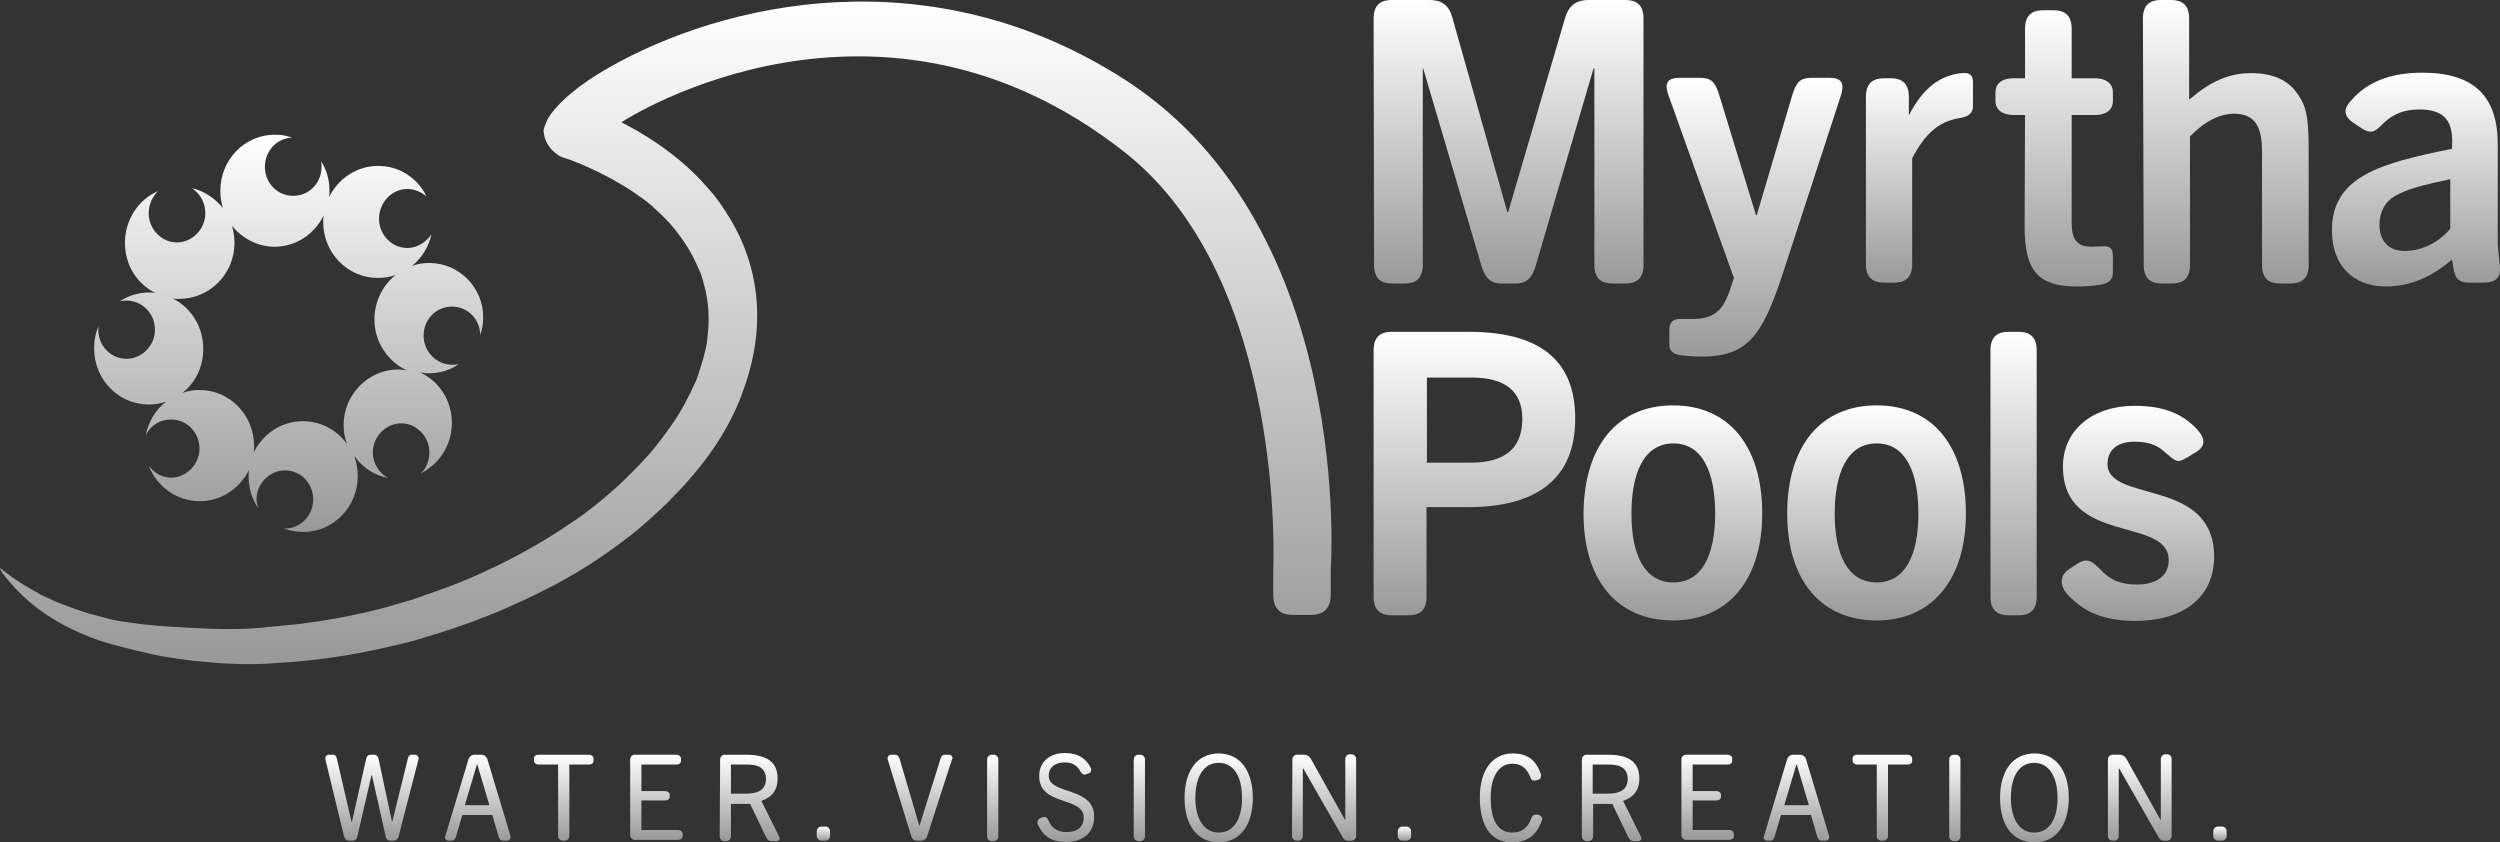 <svg width="92" height="31" viewBox="0 0 92 31" fill="none" xmlns="http://www.w3.org/2000/svg">
<rect x="0" y="0" width="92" height="31" fill="#333333" stroke="none"/>
<path d="M48.971 20.976V21.889C48.971 22.439 48.649 22.628 48.25 22.628H47.576C47.177 22.628 46.855 22.455 46.855 21.889V21.023C46.855 21.023 47.392 10.307 41.368 5.586C32.325 -1.511 23.144 4.312 22.868 4.5C22.991 4.563 23.129 4.642 23.252 4.705C23.466 4.815 23.65 4.941 23.864 5.067C24.662 5.571 25.413 6.184 26.041 6.908L26.271 7.176L26.485 7.459C26.623 7.663 26.761 7.868 26.884 8.073C27.129 8.482 27.344 8.938 27.497 9.394C27.819 10.323 27.926 11.314 27.834 12.29C27.788 12.778 27.696 13.25 27.558 13.738L27.451 14.084L27.328 14.43L27.206 14.76L27.053 15.107C26.654 15.972 26.102 16.79 25.489 17.498C25.336 17.672 25.183 17.86 25.014 18.033L24.524 18.537L24.003 19.025L23.481 19.481C22.746 20.079 21.979 20.614 21.167 21.102L20.554 21.448L19.941 21.763C19.512 21.983 19.098 22.172 18.669 22.361C17.81 22.738 16.937 23.053 16.032 23.337C15.818 23.399 15.588 23.462 15.358 23.541C15.143 23.604 14.913 23.667 14.684 23.714C14.224 23.824 13.779 23.919 13.319 24.013C12.415 24.186 11.48 24.312 10.545 24.375L9.84 24.422C9.717 24.438 9.595 24.422 9.488 24.438H9.135H8.798L8.445 24.422L8.108 24.407L7.756 24.375L7.403 24.344L7.066 24.312C6.836 24.281 6.606 24.249 6.376 24.218C6.131 24.186 5.901 24.139 5.671 24.092C5.441 24.045 5.211 23.982 4.981 23.934L4.307 23.761C4.077 23.698 3.847 23.636 3.617 23.557C3.173 23.399 2.728 23.211 2.299 22.975C1.441 22.518 0.674 21.873 0.077 21.07C0.046 21.023 0.015 20.96 0 20.897C0.138 21.008 0.276 21.118 0.429 21.228C0.552 21.306 0.69 21.401 0.828 21.495C0.966 21.574 1.119 21.669 1.257 21.747C1.333 21.779 1.41 21.826 1.471 21.873C1.548 21.904 1.625 21.952 1.717 21.983C1.87 22.062 2.039 22.141 2.207 22.203C2.544 22.329 2.882 22.455 3.234 22.565C3.403 22.613 3.587 22.66 3.755 22.707C3.924 22.754 4.108 22.802 4.276 22.833C4.445 22.864 4.629 22.896 4.797 22.912C5.564 23.038 6.897 23.1 7.296 23.116C7.587 23.132 7.924 23.148 8.231 23.148H8.691C8.844 23.148 9.012 23.132 9.166 23.132L9.641 23.1L9.763 23.085L9.871 23.069L10.101 23.053C10.407 23.022 10.729 22.99 11.036 22.959C11.649 22.88 12.262 22.786 12.875 22.66C13.488 22.534 14.101 22.392 14.699 22.203L15.143 22.078L15.588 21.92C15.894 21.81 16.17 21.716 16.477 21.605C17.059 21.385 17.642 21.133 18.194 20.866C18.761 20.598 19.312 20.299 19.849 19.985C20.416 19.654 20.906 19.324 21.427 18.962C21.918 18.6 22.409 18.191 22.868 17.766C23.313 17.325 23.757 16.9 24.14 16.413C24.524 15.925 24.892 15.421 25.183 14.886C25.244 14.76 25.336 14.587 25.397 14.477C25.459 14.351 25.52 14.194 25.596 14.052C25.627 13.973 25.658 13.911 25.673 13.848L25.704 13.769L25.735 13.659C25.796 13.502 25.826 13.36 25.872 13.218L25.98 12.793L26.01 12.636L26.026 12.494L26.041 12.337L26.056 12.195C26.072 12.101 26.072 12.007 26.072 11.912C26.087 11.818 26.072 11.708 26.072 11.613C26.072 11.424 26.056 11.22 26.026 11.031C25.995 10.842 25.964 10.653 25.903 10.464L25.888 10.402L25.872 10.338L25.826 10.181C25.796 10.071 25.765 10.008 25.719 9.914C25.642 9.741 25.566 9.567 25.474 9.394C25.382 9.221 25.275 9.048 25.167 8.891L24.999 8.655L24.83 8.434L24.631 8.198L24.432 7.994C24.294 7.852 24.14 7.726 24.003 7.585C23.849 7.459 23.696 7.333 23.527 7.223L23.282 7.05L23.037 6.892L22.5 6.578L21.979 6.31L21.427 6.058L20.952 5.869C20.937 5.869 20.937 5.869 20.937 5.869C20.86 5.838 20.768 5.807 20.692 5.791C20.677 5.775 20.661 5.775 20.631 5.759C20.6 5.744 20.554 5.728 20.523 5.696C20.339 5.571 20.186 5.397 20.094 5.193C20.033 5.067 20.017 4.941 20.002 4.799C20.017 4.705 20.063 4.595 20.109 4.485C20.125 4.453 20.14 4.422 20.14 4.406C20.477 3.808 21.32 3.1 22.409 2.486C26.608 0.094 34.256 -1.7 41.46 2.974C49.875 8.45 48.971 20.976 48.971 20.976Z" fill="url(#paint0_linear_587_1224)"/>
<path d="M50.549 0.677C50.549 0.157 50.84 0 51.208 0H52.603C53.002 0 53.308 0.142 53.446 0.645L55.469 7.805H55.5L57.6 0.645C57.753 0.142 58.075 0 58.458 0H59.822C60.19 0 60.481 0.157 60.481 0.677V9.756C60.481 10.276 60.19 10.433 59.822 10.433H59.332C58.964 10.433 58.673 10.276 58.673 9.756V2.518H58.642L56.512 9.788C56.404 10.165 56.205 10.433 55.807 10.433H55.224C54.826 10.433 54.626 10.165 54.519 9.788L52.373 2.518H52.358V9.756C52.358 10.276 52.067 10.433 51.699 10.433H51.224C50.856 10.433 50.565 10.276 50.565 9.756L50.549 0.677Z" fill="url(#paint1_linear_587_1224)"/>
<path d="M62.259 11.739C63.118 11.739 63.424 11.409 63.7 10.559L63.807 10.228L61.401 3.509C61.187 2.927 61.508 2.864 61.846 2.864H62.551C62.949 2.864 63.118 2.99 63.271 3.509L64.62 7.915H64.65L65.953 3.509C66.107 2.99 66.275 2.864 66.674 2.864H67.302C67.624 2.864 67.93 2.927 67.747 3.509L65.585 10.134C64.834 12.4 64.283 13.124 62.597 13.124C62.382 13.124 62.183 13.108 61.999 13.092C61.708 13.061 61.432 13.014 61.432 12.683V12.117C61.432 11.849 61.6 11.739 61.8 11.739C61.907 11.739 62.014 11.739 62.259 11.739Z" fill="url(#paint2_linear_587_1224)"/>
<path d="M68.666 3.556C68.666 3.037 68.957 2.88 69.325 2.88H69.586C69.954 2.88 70.245 3.037 70.245 3.556V4.249C70.766 3.226 71.41 2.769 72.191 2.691C72.483 2.659 72.605 2.769 72.605 3.021V3.887C72.605 4.233 72.36 4.296 72.13 4.343C71.333 4.469 70.843 4.925 70.368 5.822V9.725C70.368 10.244 70.076 10.402 69.708 10.402H69.325C68.957 10.402 68.666 10.244 68.666 9.725V3.556Z" fill="url(#paint3_linear_587_1224)"/>
<path d="M74.521 4.233H74.092C73.74 4.233 73.433 4.076 73.433 3.714V3.399C73.433 3.037 73.724 2.88 74.092 2.88H74.521V1.054C74.521 0.535 74.812 0.378 75.18 0.378H75.579C75.947 0.378 76.238 0.535 76.238 1.054V2.88H77.096C77.449 2.88 77.755 3.037 77.755 3.399V3.714C77.755 4.076 77.464 4.233 77.096 4.233H76.238V8.214C76.238 8.828 76.452 9.08 76.958 9.08C77.096 9.08 77.249 9.064 77.433 9.064C77.633 9.064 77.755 9.127 77.755 9.457V10.008C77.755 10.37 77.51 10.464 77.157 10.496C76.927 10.527 76.682 10.543 76.452 10.543C75.042 10.543 74.506 10.024 74.506 8.34L74.521 4.233Z" fill="url(#paint4_linear_587_1224)"/>
<path d="M78.859 0.677C78.859 0.157 79.15 0 79.518 0H79.901C80.269 0 80.56 0.157 80.56 0.677V3.667C81.372 2.974 82.047 2.691 82.844 2.691C83.733 2.691 84.315 3.006 84.653 3.619C84.913 4.028 84.959 4.548 84.959 5.586V9.756C84.959 10.276 84.668 10.433 84.3 10.433H83.901C83.534 10.433 83.242 10.276 83.242 9.756V5.586C83.242 4.721 83.028 4.186 82.215 4.186C81.694 4.186 81.142 4.453 80.591 5.02V9.756C80.591 10.276 80.299 10.433 79.932 10.433H79.549C79.181 10.433 78.889 10.276 78.889 9.756L78.859 0.677Z" fill="url(#paint5_linear_587_1224)"/>
<path d="M87.028 6.436C87.764 6.011 88.898 5.744 90.232 5.476C90.308 4.453 89.971 4.028 89.021 4.028C88.515 4.028 88.117 4.17 87.764 4.485C87.473 4.752 87.335 5.004 86.906 4.721L86.645 4.548C86.155 4.233 86.293 3.934 86.538 3.682C87.166 2.958 88.07 2.675 89.143 2.675C91.044 2.675 91.918 3.541 91.918 5.319V9.032L91.994 9.772C92.025 10.134 91.948 10.401 91.381 10.401H90.86C90.354 10.401 90.324 10.102 90.262 9.725L90.232 9.552C89.527 10.165 88.714 10.543 87.81 10.543C86.584 10.543 85.817 9.756 85.817 8.497C85.802 7.553 86.216 6.892 87.028 6.436ZM88.484 9.237C89.097 9.237 89.741 8.938 90.17 8.419V6.593C89.143 6.814 88.576 6.955 88.117 7.223C87.749 7.443 87.565 7.821 87.565 8.277C87.565 8.875 87.917 9.237 88.484 9.237Z" fill="url(#paint6_linear_587_1224)"/>
<path d="M50.549 12.888C50.549 12.368 50.84 12.211 51.208 12.211H54.044C56.68 12.211 57.968 13.265 57.968 15.406C57.968 17.64 56.527 18.663 54.013 18.663H52.496V21.968C52.496 22.487 52.205 22.644 51.837 22.644H51.208C50.84 22.644 50.549 22.487 50.549 21.968V12.888ZM54.105 17.026C55.01 17.026 56.021 16.775 56.021 15.406C56.021 14.383 55.362 13.895 54.182 13.895H52.511V17.026H54.105Z" fill="url(#paint7_linear_587_1224)"/>
<path d="M61.57 14.918C63.608 14.918 64.85 16.397 64.85 18.899C64.85 21.338 63.593 22.833 61.57 22.833C59.516 22.833 58.274 21.354 58.274 18.899C58.29 16.397 59.531 14.918 61.57 14.918ZM63.118 18.899C63.118 17.42 62.673 16.318 61.585 16.318C60.481 16.318 60.037 17.436 60.037 18.899C60.037 20.41 60.512 21.433 61.585 21.433C62.643 21.433 63.118 20.41 63.118 18.899Z" fill="url(#paint8_linear_587_1224)"/>
<path d="M69.065 14.918C71.103 14.918 72.345 16.397 72.345 18.899C72.345 21.338 71.088 22.833 69.065 22.833C67.011 22.833 65.769 21.354 65.769 18.899C65.769 16.397 67.011 14.918 69.065 14.918ZM70.597 18.899C70.597 17.42 70.153 16.318 69.065 16.318C67.961 16.318 67.517 17.436 67.517 18.899C67.517 20.41 67.992 21.433 69.065 21.433C70.122 21.433 70.597 20.41 70.597 18.899Z" fill="url(#paint9_linear_587_1224)"/>
<path d="M73.249 12.888C73.249 12.368 73.54 12.211 73.908 12.211H74.291C74.659 12.211 74.95 12.368 74.95 12.888V21.968C74.95 22.487 74.659 22.644 74.291 22.644H73.908C73.54 22.644 73.249 22.487 73.249 21.968V12.888Z" fill="url(#paint10_linear_587_1224)"/>
<path d="M76.146 20.945L76.406 20.771C76.836 20.473 77.019 20.693 77.295 20.96C77.648 21.338 78.031 21.511 78.629 21.511C79.395 21.511 79.809 21.165 79.809 20.614C79.809 18.993 75.916 20.079 75.916 17.168C75.916 15.83 77.004 14.934 78.552 14.934C79.549 14.934 80.284 15.185 80.851 15.799C81.097 16.067 81.234 16.381 80.821 16.633L80.484 16.837C80.1 17.074 80.054 16.963 79.625 16.602C79.319 16.334 78.966 16.255 78.552 16.255C77.924 16.255 77.556 16.554 77.556 17.074C77.556 18.521 81.48 17.561 81.48 20.488C81.48 21.999 80.315 22.849 78.598 22.849C77.449 22.849 76.698 22.55 76.054 21.842C75.824 21.558 75.763 21.196 76.146 20.945Z" fill="url(#paint11_linear_587_1224)"/>
<path d="M11.971 27.931C11.971 27.916 11.971 27.916 11.971 27.9C11.971 27.837 12.032 27.774 12.093 27.774H12.246C12.338 27.774 12.384 27.837 12.4 27.931L12.936 30.245H12.951L13.473 27.931C13.488 27.837 13.549 27.774 13.641 27.774H13.764C13.856 27.774 13.917 27.837 13.932 27.931L14.423 30.229H14.438L15.005 27.931C15.021 27.837 15.067 27.774 15.159 27.774H15.281C15.343 27.774 15.404 27.837 15.404 27.9C15.404 27.916 15.404 27.916 15.404 27.931L14.668 30.78C14.637 30.874 14.576 30.937 14.484 30.937H14.362C14.27 30.937 14.208 30.874 14.193 30.78L13.687 28.529H13.672L13.151 30.78C13.136 30.874 13.074 30.937 12.967 30.937H12.844C12.752 30.937 12.691 30.874 12.66 30.78L11.971 27.931Z" fill="url(#paint12_linear_587_1224)"/>
<path d="M16.385 30.78L17.243 27.931C17.274 27.837 17.366 27.774 17.458 27.774H17.718C17.81 27.774 17.902 27.837 17.933 27.931L18.791 30.78C18.791 30.795 18.791 30.795 18.791 30.811C18.791 30.874 18.73 30.937 18.669 30.937H18.515C18.423 30.937 18.377 30.874 18.347 30.78L18.117 29.993H17.013L16.783 30.78C16.753 30.874 16.707 30.937 16.615 30.937H16.492C16.431 30.937 16.369 30.874 16.369 30.811C16.385 30.811 16.385 30.795 16.385 30.78ZM18.009 29.631L17.565 28.136H17.55L17.105 29.631H18.009Z" fill="url(#paint13_linear_587_1224)"/>
<path d="M20.538 28.136H19.818C19.726 28.136 19.649 28.073 19.649 27.994V27.916C19.649 27.821 19.726 27.774 19.818 27.774H21.673C21.765 27.774 21.841 27.837 21.841 27.916V27.994C21.841 28.089 21.765 28.136 21.673 28.136H20.952V30.764C20.952 30.858 20.876 30.937 20.784 30.937H20.707C20.615 30.937 20.538 30.858 20.538 30.764V28.136Z" fill="url(#paint14_linear_587_1224)"/>
<path d="M23.19 27.947C23.19 27.853 23.267 27.774 23.359 27.774H24.892C24.983 27.774 25.06 27.837 25.06 27.916V27.994C25.06 28.089 24.983 28.136 24.892 28.136H23.604V29.112H24.478C24.57 29.112 24.646 29.175 24.646 29.253V29.316C24.646 29.411 24.57 29.458 24.478 29.458H23.604V30.544H24.953C25.045 30.544 25.121 30.607 25.121 30.685V30.764C25.121 30.858 25.045 30.906 24.953 30.906H23.359C23.267 30.906 23.19 30.827 23.19 30.733V27.947Z" fill="url(#paint15_linear_587_1224)"/>
<path d="M26.501 27.947C26.501 27.853 26.577 27.774 26.669 27.774H27.466C28.263 27.774 28.616 28.073 28.616 28.655C28.616 29.096 28.386 29.348 28.018 29.474L28.677 30.795C28.693 30.811 28.693 30.827 28.693 30.843C28.693 30.906 28.647 30.953 28.585 30.953H28.386C28.279 30.953 28.233 30.89 28.187 30.795L27.604 29.584H26.899V30.78C26.899 30.874 26.823 30.953 26.731 30.953H26.654C26.562 30.953 26.485 30.874 26.485 30.78L26.501 27.947ZM27.466 29.206C27.727 29.206 28.187 29.159 28.187 28.671C28.187 28.199 27.804 28.136 27.482 28.136H26.899V29.206H27.466Z" fill="url(#paint16_linear_587_1224)"/>
<path d="M30.057 30.591C30.057 30.496 30.133 30.418 30.225 30.418H30.379C30.471 30.418 30.547 30.496 30.547 30.591V30.764C30.547 30.858 30.471 30.937 30.379 30.937H30.225C30.133 30.937 30.057 30.858 30.057 30.764V30.591Z" fill="url(#paint17_linear_587_1224)"/>
<path d="M32.662 27.931C32.662 27.916 32.662 27.916 32.662 27.9C32.662 27.837 32.724 27.774 32.785 27.774H32.938C33.03 27.774 33.076 27.837 33.107 27.931L33.827 30.371H33.843L34.609 27.931C34.64 27.837 34.67 27.774 34.778 27.774H34.931C34.992 27.774 35.053 27.837 35.053 27.9C35.053 27.916 35.053 27.931 35.038 27.931L34.118 30.78C34.088 30.874 33.996 30.937 33.904 30.937H33.751C33.643 30.937 33.567 30.874 33.536 30.78L32.662 27.931Z" fill="url(#paint18_linear_587_1224)"/>
<path d="M36.326 27.947C36.326 27.853 36.402 27.774 36.494 27.774H36.571C36.663 27.774 36.739 27.853 36.739 27.947V30.78C36.739 30.874 36.663 30.953 36.571 30.953H36.494C36.402 30.953 36.326 30.874 36.326 30.78V27.947Z" fill="url(#paint19_linear_587_1224)"/>
<path d="M38.18 30.26C38.18 30.197 38.211 30.134 38.288 30.103L38.395 30.072C38.471 30.04 38.533 30.087 38.579 30.182C38.701 30.481 38.916 30.622 39.253 30.622C39.636 30.622 39.882 30.433 39.882 30.087C39.882 29.3 38.242 29.678 38.242 28.561C38.242 28.026 38.64 27.711 39.192 27.711C39.667 27.711 39.974 27.916 40.142 28.262C40.157 28.278 40.157 28.293 40.157 28.325C40.157 28.388 40.127 28.451 40.05 28.466L39.958 28.498C39.882 28.529 39.82 28.482 39.759 28.388C39.636 28.168 39.468 28.057 39.176 28.057C38.839 28.057 38.594 28.23 38.594 28.545C38.594 29.269 40.265 28.923 40.265 30.056C40.265 30.669 39.836 30.984 39.222 30.984C38.701 30.984 38.379 30.78 38.18 30.308C38.18 30.308 38.18 30.292 38.18 30.26Z" fill="url(#paint20_linear_587_1224)"/>
<path d="M41.721 27.947C41.721 27.853 41.797 27.774 41.889 27.774H41.966C42.058 27.774 42.135 27.853 42.135 27.947V30.78C42.135 30.874 42.058 30.953 41.966 30.953H41.889C41.797 30.953 41.721 30.874 41.721 30.78V27.947Z" fill="url(#paint21_linear_587_1224)"/>
<path d="M43.591 29.363C43.591 28.419 44.02 27.727 44.847 27.727C45.675 27.727 46.104 28.419 46.104 29.363C46.104 30.371 45.629 31 44.847 31C44.066 31 43.591 30.371 43.591 29.363ZM45.706 29.363C45.706 28.545 45.384 28.073 44.847 28.073C44.326 28.073 43.989 28.545 43.989 29.363C43.989 30.166 44.326 30.638 44.847 30.638C45.384 30.638 45.706 30.166 45.706 29.363Z" fill="url(#paint22_linear_587_1224)"/>
<path d="M47.56 27.947C47.56 27.853 47.637 27.774 47.729 27.774H47.99C48.097 27.774 48.189 27.837 48.235 27.916L49.492 30.166H49.507V27.931C49.507 27.837 49.584 27.758 49.676 27.758H49.737C49.829 27.758 49.906 27.837 49.906 27.931V30.764C49.906 30.858 49.829 30.937 49.737 30.937H49.599C49.492 30.937 49.446 30.874 49.4 30.795L47.959 28.278H47.944V30.764C47.944 30.858 47.867 30.937 47.775 30.937H47.714C47.622 30.937 47.545 30.858 47.545 30.764L47.56 27.947Z" fill="url(#paint23_linear_587_1224)"/>
<path d="M51.438 30.591C51.438 30.496 51.515 30.418 51.607 30.418H51.76C51.852 30.418 51.929 30.496 51.929 30.591V30.764C51.929 30.858 51.852 30.937 51.76 30.937H51.607C51.515 30.937 51.438 30.858 51.438 30.764V30.591Z" fill="url(#paint24_linear_587_1224)"/>
<path d="M54.458 29.348C54.458 28.325 54.933 27.727 55.669 27.727C56.19 27.727 56.527 27.947 56.711 28.514C56.711 28.529 56.711 28.545 56.711 28.561C56.711 28.624 56.665 28.687 56.588 28.703L56.527 28.718C56.374 28.75 56.343 28.687 56.312 28.592C56.174 28.246 55.96 28.105 55.653 28.105C55.163 28.105 54.856 28.577 54.856 29.348C54.856 30.182 55.117 30.638 55.653 30.638C55.99 30.638 56.22 30.481 56.358 30.103C56.389 30.024 56.435 29.961 56.573 29.977L56.634 29.993C56.696 30.009 56.757 30.072 56.757 30.134C56.757 30.15 56.757 30.166 56.742 30.182C56.542 30.795 56.144 31 55.638 31C54.841 31 54.458 30.371 54.458 29.348Z" fill="url(#paint25_linear_587_1224)"/>
<path d="M58.213 27.947C58.213 27.853 58.29 27.774 58.382 27.774H59.179C59.976 27.774 60.328 28.073 60.328 28.655C60.328 29.096 60.098 29.348 59.73 29.474L60.389 30.795C60.405 30.811 60.405 30.827 60.405 30.843C60.405 30.906 60.359 30.953 60.297 30.953H60.114C60.006 30.953 59.96 30.89 59.914 30.795L59.332 29.584H58.627V30.78C58.627 30.874 58.55 30.953 58.458 30.953H58.382C58.29 30.953 58.213 30.874 58.213 30.78V27.947ZM59.179 29.206C59.439 29.206 59.899 29.159 59.899 28.671C59.899 28.199 59.516 28.136 59.194 28.136H58.611V29.206H59.179Z" fill="url(#paint26_linear_587_1224)"/>
<path d="M61.876 27.947C61.876 27.853 61.953 27.774 62.045 27.774H63.578C63.669 27.774 63.746 27.837 63.746 27.916V27.994C63.746 28.089 63.669 28.136 63.578 28.136H62.29V29.112H63.164C63.256 29.112 63.332 29.175 63.332 29.253V29.316C63.332 29.411 63.256 29.458 63.164 29.458H62.29V30.544H63.639C63.731 30.544 63.807 30.607 63.807 30.685V30.764C63.807 30.858 63.731 30.906 63.639 30.906H62.045C61.953 30.906 61.876 30.827 61.876 30.733V27.947Z" fill="url(#paint27_linear_587_1224)"/>
<path d="M64.911 30.78L65.769 27.931C65.8 27.837 65.892 27.774 65.984 27.774H66.244C66.336 27.774 66.428 27.837 66.459 27.931L67.317 30.78C67.317 30.795 67.317 30.795 67.317 30.811C67.317 30.874 67.256 30.937 67.195 30.937H67.041C66.95 30.937 66.903 30.874 66.873 30.78L66.643 29.993H65.539L65.309 30.78C65.279 30.874 65.233 30.937 65.141 30.937H65.018C64.957 30.937 64.896 30.874 64.896 30.811C64.911 30.811 64.911 30.795 64.911 30.78ZM66.566 29.631L66.122 28.136H66.106L65.662 29.631H66.566Z" fill="url(#paint28_linear_587_1224)"/>
<path d="M69.065 28.136H68.344C68.252 28.136 68.176 28.073 68.176 27.994V27.916C68.176 27.821 68.252 27.774 68.344 27.774H70.199C70.291 27.774 70.368 27.837 70.368 27.916V27.994C70.368 28.089 70.291 28.136 70.199 28.136H69.478V30.764C69.478 30.858 69.402 30.937 69.31 30.937H69.233C69.141 30.937 69.065 30.858 69.065 30.764V28.136Z" fill="url(#paint29_linear_587_1224)"/>
<path d="M71.732 27.947C71.732 27.853 71.808 27.774 71.9 27.774H71.977C72.069 27.774 72.145 27.853 72.145 27.947V30.78C72.145 30.874 72.069 30.953 71.977 30.953H71.9C71.808 30.953 71.732 30.874 71.732 30.78V27.947Z" fill="url(#paint30_linear_587_1224)"/>
<path d="M73.602 29.363C73.602 28.419 74.031 27.727 74.874 27.727C75.701 27.727 76.131 28.419 76.131 29.363C76.131 30.371 75.655 31 74.874 31C74.061 31 73.602 30.371 73.602 29.363ZM75.717 29.363C75.717 28.545 75.379 28.073 74.858 28.073C74.322 28.073 74 28.545 74 29.363C74 30.166 74.337 30.638 74.858 30.638C75.395 30.638 75.717 30.166 75.717 29.363Z" fill="url(#paint31_linear_587_1224)"/>
<path d="M77.571 27.947C77.571 27.853 77.648 27.774 77.74 27.774H78.001C78.108 27.774 78.2 27.837 78.246 27.916L79.502 30.166H79.518V27.931C79.518 27.837 79.594 27.758 79.686 27.758H79.748C79.84 27.758 79.916 27.837 79.916 27.931V30.764C79.916 30.858 79.84 30.937 79.748 30.937H79.625C79.518 30.937 79.472 30.874 79.426 30.795L77.985 28.278H77.97V30.764C77.97 30.858 77.893 30.937 77.801 30.937H77.74C77.648 30.937 77.571 30.858 77.571 30.764V27.947Z" fill="url(#paint32_linear_587_1224)"/>
<path d="M81.449 30.591C81.449 30.496 81.526 30.418 81.618 30.418H81.771C81.863 30.418 81.94 30.496 81.94 30.591V30.764C81.94 30.858 81.863 30.937 81.771 30.937H81.618C81.526 30.937 81.449 30.858 81.449 30.764V30.591Z" fill="url(#paint33_linear_587_1224)"/>
<path d="M15.802 9.678C15.572 9.678 15.358 9.709 15.159 9.788C15.511 9.505 15.772 9.095 15.879 8.623C15.68 8.907 15.358 9.127 14.99 9.127C14.408 9.127 13.948 8.623 13.948 8.057C13.948 7.459 14.408 6.955 14.99 6.955C15.251 6.955 15.496 7.065 15.695 7.223C15.358 6.546 14.699 6.106 13.917 6.106C13.12 6.106 12.446 6.578 12.109 7.254C12.124 7.176 12.124 7.097 12.124 7.003C12.124 6.609 12.017 6.247 11.817 5.932C11.833 5.995 11.833 6.058 11.833 6.137C11.833 6.735 11.373 7.207 10.79 7.207C10.208 7.207 9.748 6.735 9.748 6.137C9.748 5.571 10.177 5.083 10.744 5.067C10.545 4.988 10.346 4.957 10.116 4.957C8.997 4.957 8.108 5.885 8.108 7.018C8.108 7.239 8.139 7.443 8.2 7.648C7.909 7.302 7.526 7.034 7.066 6.924C7.357 7.128 7.556 7.443 7.556 7.852C7.556 8.435 7.066 8.922 6.514 8.922C5.932 8.922 5.472 8.419 5.472 7.852C5.472 7.522 5.61 7.239 5.809 7.034C5.089 7.349 4.598 8.088 4.598 8.938C4.598 9.756 5.043 10.449 5.717 10.779C5.64 10.763 5.564 10.763 5.487 10.763C5.089 10.763 4.705 10.889 4.399 11.094C4.491 11.062 4.568 11.062 4.66 11.062C5.227 11.062 5.702 11.534 5.702 12.133C5.702 12.73 5.211 13.203 4.66 13.203C4.077 13.203 3.617 12.73 3.617 12.133C3.617 12.069 3.633 12.038 3.633 12.007C3.51 12.258 3.464 12.542 3.464 12.825C3.464 13.974 4.368 14.886 5.472 14.886C5.702 14.886 5.916 14.855 6.116 14.776C5.732 15.075 5.457 15.516 5.365 16.019C5.533 15.657 5.886 15.437 6.3 15.437C6.867 15.437 7.342 15.909 7.342 16.507C7.342 17.089 6.851 17.577 6.3 17.577C5.962 17.577 5.671 17.404 5.472 17.137C5.778 17.908 6.499 18.443 7.357 18.443C8.139 18.443 8.813 17.986 9.166 17.294C9.15 17.373 9.15 17.451 9.15 17.53C9.15 17.971 9.273 18.364 9.503 18.71C9.472 18.6 9.442 18.49 9.442 18.38C9.442 17.782 9.932 17.31 10.484 17.31C11.066 17.31 11.526 17.782 11.526 18.38C11.526 18.962 11.066 19.45 10.484 19.45C10.453 19.45 10.423 19.434 10.407 19.434C10.637 19.528 10.898 19.576 11.158 19.576C12.277 19.576 13.166 18.647 13.166 17.514C13.166 17.262 13.12 17.026 13.043 16.806H13.059C13.35 17.215 13.795 17.498 14.285 17.593C13.963 17.42 13.718 17.058 13.718 16.649C13.718 16.067 14.208 15.579 14.76 15.579C15.343 15.579 15.802 16.082 15.802 16.649C15.802 16.948 15.695 17.231 15.481 17.42C16.155 17.089 16.63 16.381 16.63 15.563C16.63 14.745 16.155 14.021 15.465 13.706C15.572 13.722 15.665 13.738 15.772 13.738C16.17 13.738 16.569 13.627 16.891 13.391C16.799 13.423 16.722 13.423 16.63 13.423C16.048 13.423 15.588 12.919 15.588 12.353C15.588 11.755 16.048 11.283 16.63 11.283C17.197 11.283 17.657 11.723 17.672 12.321C17.749 12.117 17.78 11.912 17.78 11.676C17.795 10.606 16.906 9.678 15.802 9.678ZM14.959 13.627C14.852 13.612 14.76 13.596 14.653 13.596C13.565 13.596 12.645 14.509 12.645 15.642C12.645 15.893 12.691 16.129 12.768 16.334C12.4 15.831 11.817 15.5 11.143 15.5C10.361 15.5 9.687 15.956 9.334 16.649C9.35 16.57 9.35 16.491 9.35 16.413C9.35 15.264 8.445 14.351 7.342 14.351C7.127 14.351 6.913 14.383 6.713 14.461C7.189 14.084 7.48 13.502 7.48 12.841C7.48 12.022 7.035 11.33 6.361 10.984C6.437 10.999 6.514 10.999 6.591 10.999C7.71 10.999 8.629 10.087 8.629 8.938C8.629 8.718 8.599 8.513 8.537 8.309C8.905 8.765 9.472 9.08 10.101 9.08C10.882 9.08 11.572 8.623 11.909 7.931C11.894 8.01 11.894 8.088 11.894 8.167C11.894 9.316 12.798 10.228 13.902 10.228C14.132 10.228 14.346 10.197 14.561 10.118C14.086 10.496 13.779 11.094 13.779 11.755C13.779 12.589 14.27 13.297 14.959 13.627Z" fill="url(#paint34_linear_587_1224)"/>
<defs>
<linearGradient id="paint0_linear_587_1224" x1="24.5" y1="0.059" x2="24.5" y2="24.438" gradientUnits="userSpaceOnUse">
<stop stop-color="white"/>
<stop offset="1" stop-color="#999999"/>
</linearGradient>
<linearGradient id="paint1_linear_587_1224" x1="55.515" y1="0" x2="55.515" y2="10.433" gradientUnits="userSpaceOnUse">
<stop stop-color="white"/>
<stop offset="1" stop-color="#999999"/>
</linearGradient>
<linearGradient id="paint2_linear_587_1224" x1="64.567" y1="2.864" x2="64.567" y2="13.124" gradientUnits="userSpaceOnUse">
<stop stop-color="white"/>
<stop offset="1" stop-color="#999999"/>
</linearGradient>
<linearGradient id="paint3_linear_587_1224" x1="70.636" y1="2.686" x2="70.636" y2="10.402" gradientUnits="userSpaceOnUse">
<stop stop-color="white"/>
<stop offset="1" stop-color="#999999"/>
</linearGradient>
<linearGradient id="paint4_linear_587_1224" x1="75.594" y1="0.378" x2="75.594" y2="10.543" gradientUnits="userSpaceOnUse">
<stop stop-color="white"/>
<stop offset="1" stop-color="#999999"/>
</linearGradient>
<linearGradient id="paint5_linear_587_1224" x1="81.909" y1="0" x2="81.909" y2="10.433" gradientUnits="userSpaceOnUse">
<stop stop-color="white"/>
<stop offset="1" stop-color="#999999"/>
</linearGradient>
<linearGradient id="paint6_linear_587_1224" x1="88.909" y1="2.675" x2="88.909" y2="10.543" gradientUnits="userSpaceOnUse">
<stop stop-color="white"/>
<stop offset="1" stop-color="#999999"/>
</linearGradient>
<linearGradient id="paint7_linear_587_1224" x1="54.258" y1="12.211" x2="54.258" y2="22.644" gradientUnits="userSpaceOnUse">
<stop stop-color="white"/>
<stop offset="1" stop-color="#999999"/>
</linearGradient>
<linearGradient id="paint8_linear_587_1224" x1="61.562" y1="14.918" x2="61.562" y2="22.833" gradientUnits="userSpaceOnUse">
<stop stop-color="white"/>
<stop offset="1" stop-color="#999999"/>
</linearGradient>
<linearGradient id="paint9_linear_587_1224" x1="69.057" y1="14.918" x2="69.057" y2="22.833" gradientUnits="userSpaceOnUse">
<stop stop-color="white"/>
<stop offset="1" stop-color="#999999"/>
</linearGradient>
<linearGradient id="paint10_linear_587_1224" x1="74.1" y1="12.211" x2="74.1" y2="22.644" gradientUnits="userSpaceOnUse">
<stop stop-color="white"/>
<stop offset="1" stop-color="#999999"/>
</linearGradient>
<linearGradient id="paint11_linear_587_1224" x1="78.675" y1="14.934" x2="78.675" y2="22.849" gradientUnits="userSpaceOnUse">
<stop stop-color="white"/>
<stop offset="1" stop-color="#999999"/>
</linearGradient>
<linearGradient id="paint12_linear_587_1224" x1="13.687" y1="27.774" x2="13.687" y2="30.937" gradientUnits="userSpaceOnUse">
<stop stop-color="white"/>
<stop offset="1" stop-color="#999999"/>
</linearGradient>
<linearGradient id="paint13_linear_587_1224" x1="17.58" y1="27.774" x2="17.58" y2="30.937" gradientUnits="userSpaceOnUse">
<stop stop-color="white"/>
<stop offset="1" stop-color="#999999"/>
</linearGradient>
<linearGradient id="paint14_linear_587_1224" x1="20.745" y1="27.774" x2="20.745" y2="30.937" gradientUnits="userSpaceOnUse">
<stop stop-color="white"/>
<stop offset="1" stop-color="#999999"/>
</linearGradient>
<linearGradient id="paint15_linear_587_1224" x1="24.156" y1="27.774" x2="24.156" y2="30.906" gradientUnits="userSpaceOnUse">
<stop stop-color="white"/>
<stop offset="1" stop-color="#999999"/>
</linearGradient>
<linearGradient id="paint16_linear_587_1224" x1="27.589" y1="27.774" x2="27.589" y2="30.953" gradientUnits="userSpaceOnUse">
<stop stop-color="white"/>
<stop offset="1" stop-color="#999999"/>
</linearGradient>
<linearGradient id="paint17_linear_587_1224" x1="30.302" y1="30.418" x2="30.302" y2="30.937" gradientUnits="userSpaceOnUse">
<stop stop-color="white"/>
<stop offset="1" stop-color="#999999"/>
</linearGradient>
<linearGradient id="paint18_linear_587_1224" x1="33.858" y1="27.774" x2="33.858" y2="30.937" gradientUnits="userSpaceOnUse">
<stop stop-color="white"/>
<stop offset="1" stop-color="#999999"/>
</linearGradient>
<linearGradient id="paint19_linear_587_1224" x1="36.533" y1="27.774" x2="36.533" y2="30.953" gradientUnits="userSpaceOnUse">
<stop stop-color="white"/>
<stop offset="1" stop-color="#999999"/>
</linearGradient>
<linearGradient id="paint20_linear_587_1224" x1="39.222" y1="27.711" x2="39.222" y2="30.984" gradientUnits="userSpaceOnUse">
<stop stop-color="white"/>
<stop offset="1" stop-color="#999999"/>
</linearGradient>
<linearGradient id="paint21_linear_587_1224" x1="41.928" y1="27.774" x2="41.928" y2="30.953" gradientUnits="userSpaceOnUse">
<stop stop-color="white"/>
<stop offset="1" stop-color="#999999"/>
</linearGradient>
<linearGradient id="paint22_linear_587_1224" x1="44.847" y1="27.727" x2="44.847" y2="31" gradientUnits="userSpaceOnUse">
<stop stop-color="white"/>
<stop offset="1" stop-color="#999999"/>
</linearGradient>
<linearGradient id="paint23_linear_587_1224" x1="48.725" y1="27.758" x2="48.725" y2="30.937" gradientUnits="userSpaceOnUse">
<stop stop-color="white"/>
<stop offset="1" stop-color="#999999"/>
</linearGradient>
<linearGradient id="paint24_linear_587_1224" x1="51.684" y1="30.418" x2="51.684" y2="30.937" gradientUnits="userSpaceOnUse">
<stop stop-color="white"/>
<stop offset="1" stop-color="#999999"/>
</linearGradient>
<linearGradient id="paint25_linear_587_1224" x1="55.607" y1="27.727" x2="55.607" y2="31" gradientUnits="userSpaceOnUse">
<stop stop-color="white"/>
<stop offset="1" stop-color="#999999"/>
</linearGradient>
<linearGradient id="paint26_linear_587_1224" x1="59.309" y1="27.774" x2="59.309" y2="30.953" gradientUnits="userSpaceOnUse">
<stop stop-color="white"/>
<stop offset="1" stop-color="#999999"/>
</linearGradient>
<linearGradient id="paint27_linear_587_1224" x1="62.842" y1="27.774" x2="62.842" y2="30.906" gradientUnits="userSpaceOnUse">
<stop stop-color="white"/>
<stop offset="1" stop-color="#999999"/>
</linearGradient>
<linearGradient id="paint28_linear_587_1224" x1="66.106" y1="27.774" x2="66.106" y2="30.937" gradientUnits="userSpaceOnUse">
<stop stop-color="white"/>
<stop offset="1" stop-color="#999999"/>
</linearGradient>
<linearGradient id="paint29_linear_587_1224" x1="69.272" y1="27.774" x2="69.272" y2="30.937" gradientUnits="userSpaceOnUse">
<stop stop-color="white"/>
<stop offset="1" stop-color="#999999"/>
</linearGradient>
<linearGradient id="paint30_linear_587_1224" x1="71.939" y1="27.774" x2="71.939" y2="30.953" gradientUnits="userSpaceOnUse">
<stop stop-color="white"/>
<stop offset="1" stop-color="#999999"/>
</linearGradient>
<linearGradient id="paint31_linear_587_1224" x1="74.866" y1="27.727" x2="74.866" y2="31" gradientUnits="userSpaceOnUse">
<stop stop-color="white"/>
<stop offset="1" stop-color="#999999"/>
</linearGradient>
<linearGradient id="paint32_linear_587_1224" x1="78.744" y1="27.758" x2="78.744" y2="30.937" gradientUnits="userSpaceOnUse">
<stop stop-color="white"/>
<stop offset="1" stop-color="#999999"/>
</linearGradient>
<linearGradient id="paint33_linear_587_1224" x1="81.694" y1="30.418" x2="81.694" y2="30.937" gradientUnits="userSpaceOnUse">
<stop stop-color="white"/>
<stop offset="1" stop-color="#999999"/>
</linearGradient>
<linearGradient id="paint34_linear_587_1224" x1="10.622" y1="4.957" x2="10.622" y2="19.576" gradientUnits="userSpaceOnUse">
<stop stop-color="white"/>
<stop offset="1" stop-color="#999999"/>
</linearGradient>
</defs>
</svg>
